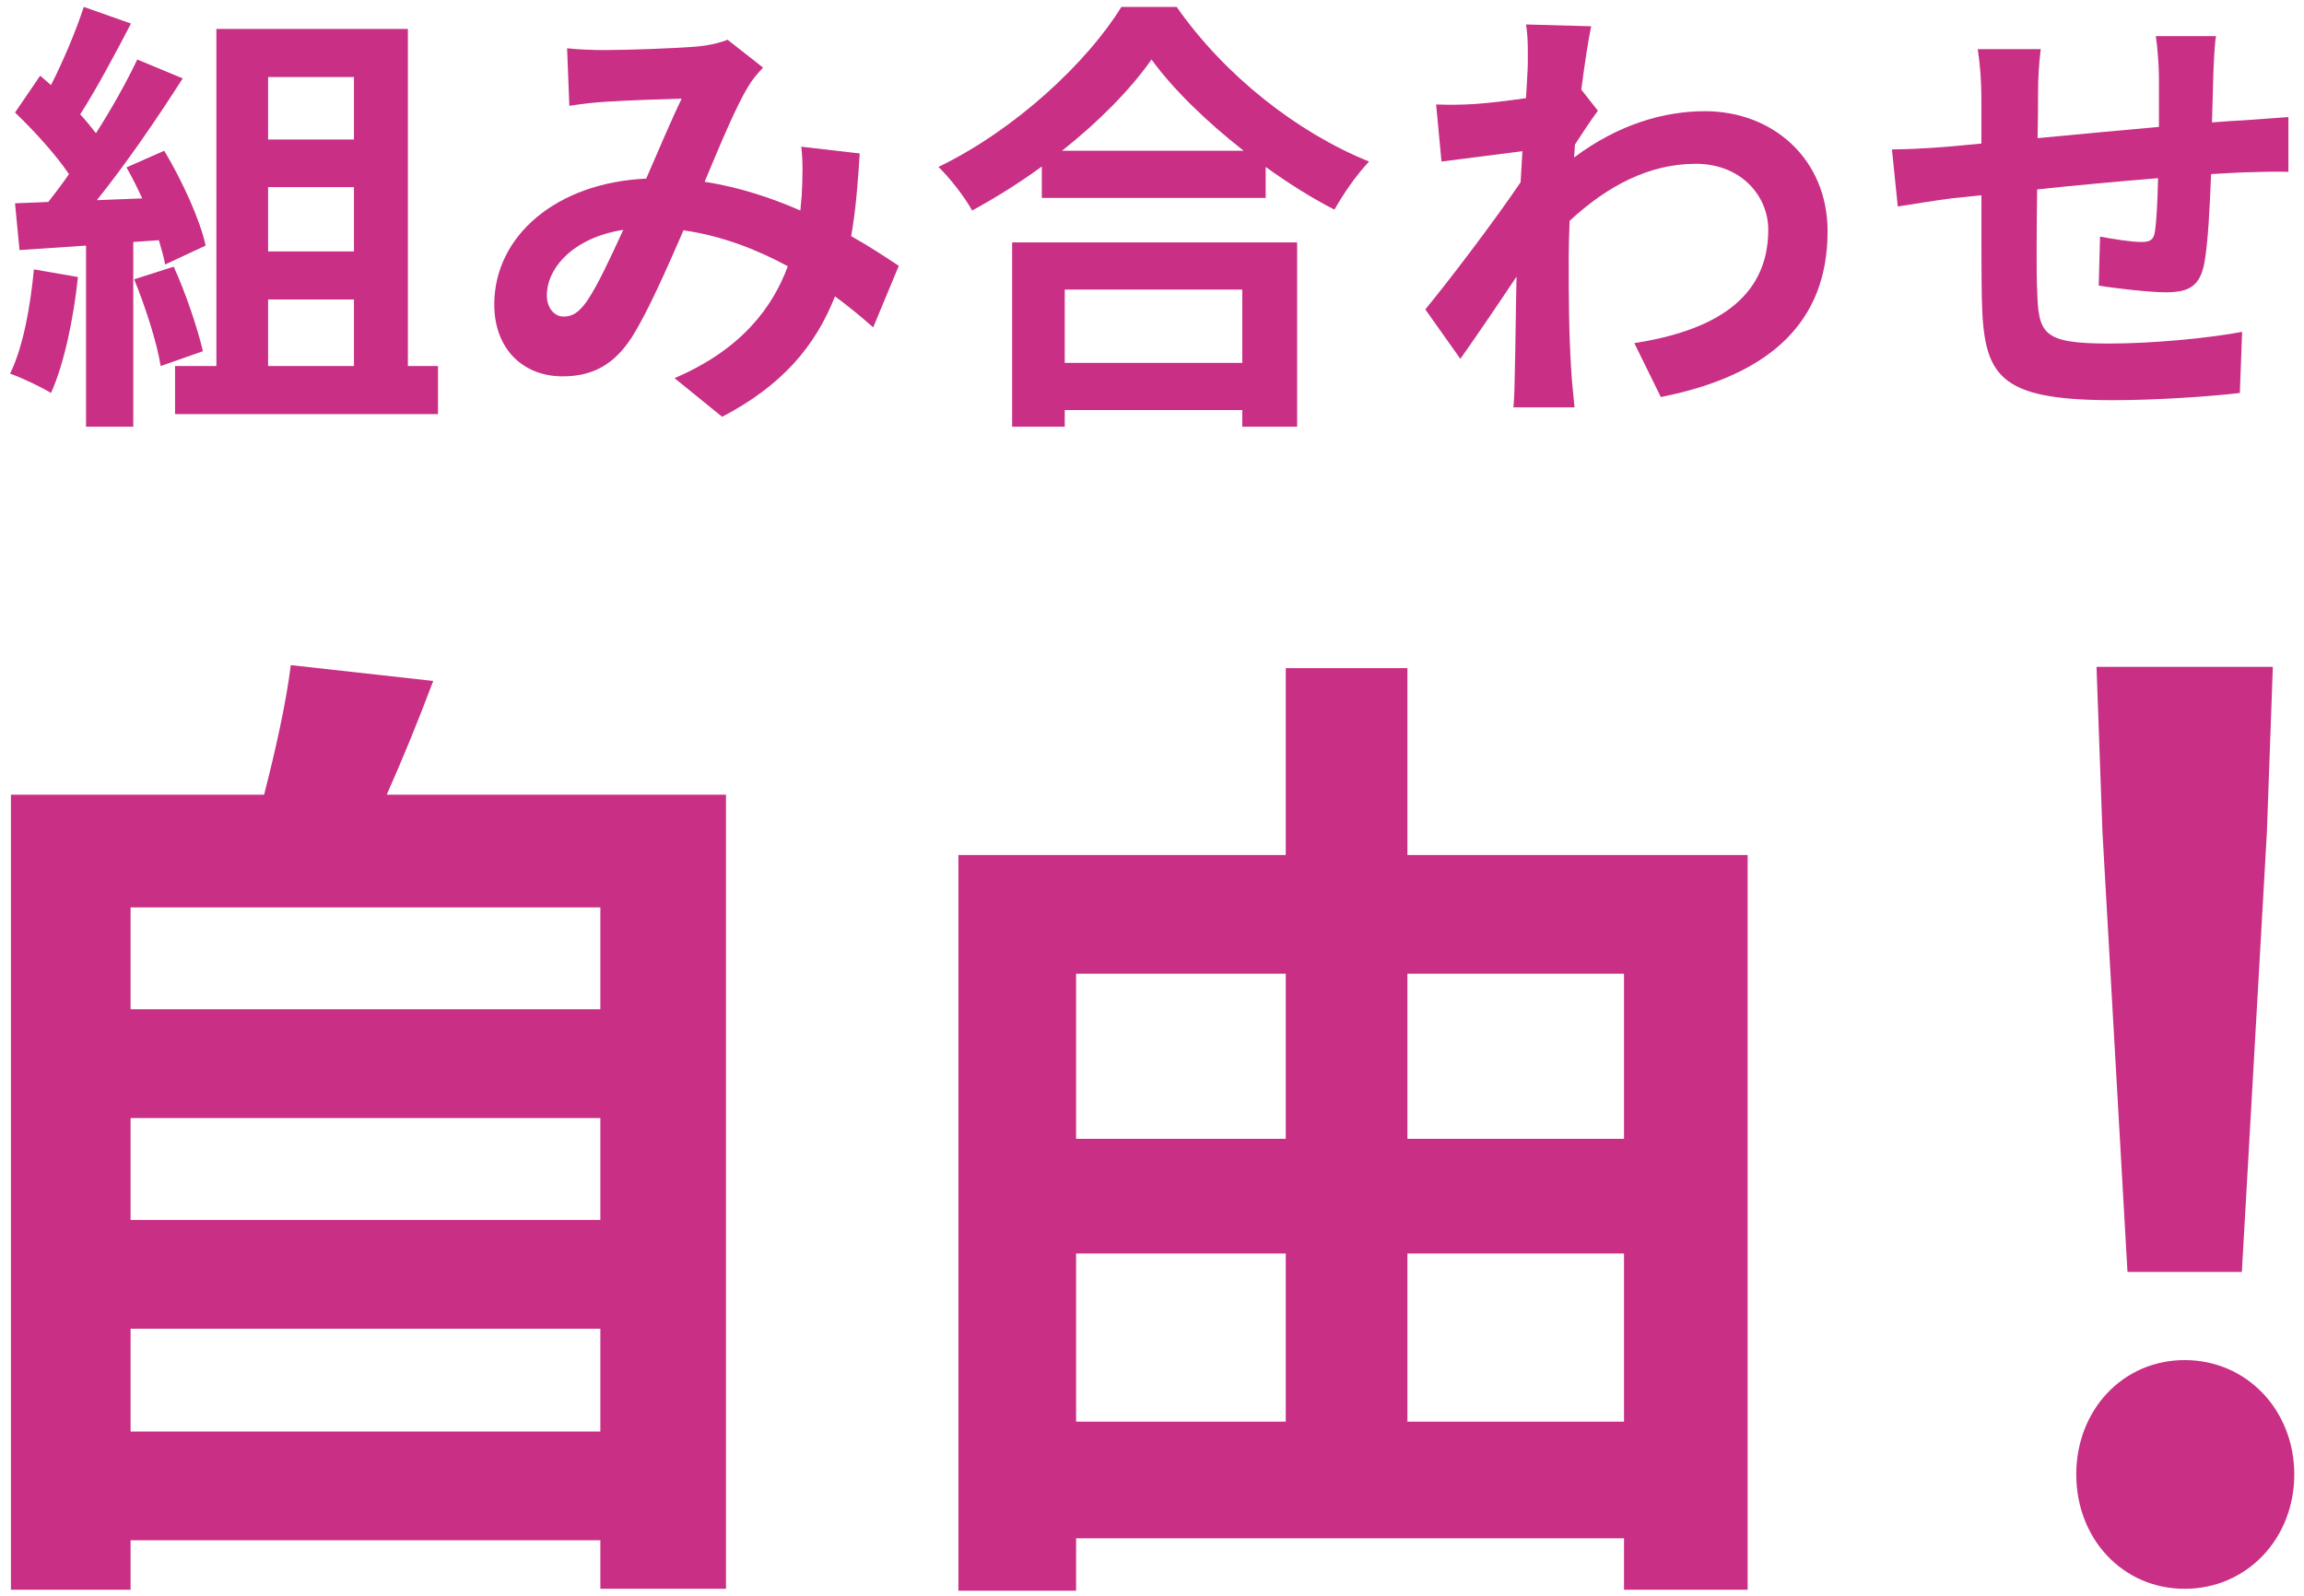<?xml version="1.0" encoding="utf-8"?>
<!-- Generator: Adobe Illustrator 22.1.0, SVG Export Plug-In . SVG Version: 6.00 Build 0)  -->
<svg version="1.1" id="レイヤー_2" xmlns="http://www.w3.org/2000/svg" xmlns:xlink="http://www.w3.org/1999/xlink" x="0px"
	 y="0px" width="204.999px" height="141.999px" viewBox="0 0 204.999 141.999" style="enable-background:new 0 0 204.999 141.999;"
	 xml:space="preserve">
<style type="text/css">
	.st0{fill:#C82F85;}
</style>
<g>
	<g>
		<path class="st0" d="M6.936,24.652c-0.4,3.759-1.24,7.759-2.399,10.318c-0.84-0.52-2.6-1.36-3.64-1.72
			c1.16-2.36,1.8-5.919,2.12-9.278L6.936,24.652z M11.856,21.533V37.97h-4.2V21.853l-5.919,0.4l-0.4-4.16l2.959-0.12
			c0.6-0.76,1.24-1.6,1.84-2.48c-1.16-1.72-3.12-3.879-4.799-5.479l2.24-3.279c0.32,0.28,0.64,0.56,0.96,0.84
			c1.12-2.2,2.24-4.879,2.919-6.959l4.199,1.48c-1.44,2.759-3.08,5.839-4.519,8.079c0.52,0.56,1,1.16,1.399,1.68
			c1.44-2.24,2.72-4.559,3.68-6.559l4.039,1.68c-2.239,3.52-5.039,7.599-7.639,10.838l4.04-0.16c-0.44-0.959-0.92-1.919-1.4-2.759
			l3.359-1.48c1.6,2.68,3.2,6.159,3.68,8.439l-3.6,1.68c-0.12-0.64-0.32-1.36-0.56-2.16L11.856,21.533z M15.455,23.732
			c1.08,2.36,2.12,5.479,2.6,7.519l-3.759,1.32c-0.32-2.04-1.36-5.279-2.36-7.718L15.455,23.732z M38.971,32.571v4.279H15.575
			v-4.279h3.679V2.576h17.037v29.995H38.971z M23.854,6.855v5.559h7.639V6.855H23.854z M31.493,16.654h-7.639v5.719h7.639V16.654z
			 M23.854,32.571h7.639v-5.919h-7.639V32.571z"/>
		<path class="st0" d="M77.692,29.131c-1.04-0.919-2.2-1.879-3.399-2.759c-1.76,4.479-4.759,7.958-10.039,10.718l-4.239-3.439
			c5.999-2.56,8.759-6.359,10.079-9.958c-2.8-1.52-5.919-2.719-9.279-3.199c-1.479,3.399-3.199,7.319-4.599,9.518
			c-1.56,2.4-3.439,3.479-6.159,3.479c-3.479,0-6.079-2.399-6.079-6.399c0-6.119,5.559-10.838,13.518-11.198
			c1.12-2.56,2.24-5.239,3.16-7.119c-1.56,0.04-4.959,0.16-6.759,0.28c-0.84,0.04-2.24,0.2-3.24,0.36l-0.2-5.119
			c1.04,0.12,2.399,0.16,3.279,0.16c2.24,0,6.479-0.16,8.318-0.32c0.96-0.08,2-0.32,2.68-0.6l3.16,2.48c-0.56,0.6-1,1.12-1.32,1.68
			c-1.04,1.68-2.479,5.119-3.879,8.479c3.08,0.48,5.959,1.439,8.519,2.56c0.04-0.48,0.08-0.92,0.12-1.36
			c0.08-1.52,0.12-3.04-0.04-4.319l5.199,0.6c-0.16,2.64-0.36,5.119-0.76,7.358c1.64,0.92,3.08,1.88,4.239,2.64L77.692,29.131z
			 M55.455,20.453c-4.399,0.68-6.799,3.359-6.799,5.839c0,1.12,0.68,1.88,1.479,1.88c0.8,0,1.36-0.36,2.08-1.36
			C53.216,25.332,54.336,22.892,55.455,20.453z"/>
		<path class="st0" d="M104.694,0.616c4.279,6.119,10.758,11.198,17.117,13.758c-1.16,1.24-2.239,2.8-3.079,4.279
			c-2.04-1.04-4.12-2.359-6.119-3.799v2.759H92.696v-2.799c-1.96,1.44-4.079,2.76-6.199,3.919c-0.64-1.16-1.959-2.879-2.999-3.879
			c6.879-3.319,13.277-9.358,16.277-14.238H104.694z M90.056,21.573h25.356V37.97h-4.88v-1.48H94.736v1.48h-4.68V21.573z
			 M110.653,13.414c-3.319-2.6-6.279-5.479-8.198-8.119c-1.88,2.68-4.68,5.519-7.959,8.119H110.653z M94.736,25.772v6.519h15.797
			v-6.519H94.736z"/>
		<path class="st0" d="M142.174,9.855c-0.521,0.68-1.36,1.959-2.04,3c-0.04,0.4-0.04,0.76-0.08,1.16c4-3,8.079-4.119,11.639-4.119
			c6.119,0,10.918,4.319,10.918,10.678c0,7.999-4.999,12.798-14.838,14.757l-2.359-4.799c6.959-1.08,11.918-3.879,11.918-10.078
			c0-3.08-2.479-5.879-6.438-5.879c-4.199,0-7.919,2-11.238,5.079c-0.04,1.12-0.08,2.239-0.08,3.279c0,3.239,0,6.559,0.24,10.278
			c0.04,0.72,0.199,2.16,0.279,3.04h-5.438c0.08-0.84,0.12-2.28,0.12-2.919c0.079-3.08,0.079-5.359,0.159-8.719
			c-1.68,2.52-3.639,5.399-4.999,7.319l-3.119-4.399c2.239-2.719,6.239-7.999,8.479-11.318l0.16-2.76
			c-1.92,0.24-4.959,0.64-7.199,0.92l-0.479-5.079c1.119,0.04,2.039,0.04,3.439-0.04c1.159-0.08,2.879-0.28,4.559-0.52
			c0.08-1.479,0.16-2.6,0.16-3.04c0-1.12,0.04-2.319-0.16-3.519l5.8,0.16c-0.24,1.12-0.561,3.16-0.88,5.639L142.174,9.855z"/>
		<path class="st0" d="M197.172,3.216c-0.12,0.6-0.2,2.32-0.239,3.399c-0.04,1.56-0.08,2.959-0.12,4.279
			c1.079-0.08,2.079-0.16,2.999-0.2c1.08-0.08,2.64-0.2,3.8-0.28v4.879c-0.681-0.04-2.76,0-3.84,0.04
			c-0.84,0.04-1.88,0.08-3.039,0.16c-0.12,3-0.28,6.239-0.601,7.919c-0.399,2.08-1.399,2.6-3.439,2.6c-1.399,0-4.559-0.36-5.959-0.6
			l0.12-4.359c1.24,0.24,2.84,0.48,3.64,0.48s1.12-0.16,1.24-0.92c0.159-1.08,0.239-2.879,0.279-4.759
			c-3.479,0.28-7.358,0.64-10.758,1c-0.04,3.64-0.08,7.279,0,8.958c0.12,3.879,0.439,4.759,6.398,4.759
			c3.88,0,8.879-0.48,11.839-1.04l-0.2,5.439c-2.68,0.32-7.519,0.64-11.278,0.64c-10.278,0-11.519-2.16-11.678-8.999
			c-0.04-1.68-0.04-5.519-0.04-9.238l-2.68,0.28c-1.24,0.16-3.72,0.56-4.76,0.72l-0.52-5.079c1.12,0,2.96-0.08,4.959-0.24l3-0.28v-4
			c0-1.64-0.12-3-0.32-4.399h5.6c-0.16,1.319-0.24,2.439-0.24,4.119c0,0.92,0,2.24-0.04,3.799c3.359-0.32,7.198-0.68,10.798-1V6.815
			c0-1-0.16-2.879-0.279-3.6H197.172z"/>
	</g>
	<g>
		<path class="st0" d="M64.594,70.717v70.662H53.418v-4.312H11.619v4.399H0.972v-70.75h22.527c0.968-3.784,1.936-8.008,2.376-11.528
			l12.671,1.408c-1.32,3.52-2.728,6.952-4.136,10.12H64.594z M11.619,80.749v9.063h41.799v-9.063H11.619z M11.619,99.493v9.063
			h41.799v-9.063H11.619z M53.418,127.388v-9.152H11.619v9.152H53.418z"/>
		<path class="st0" d="M155.497,76.085v65.382h-11v-4.576H95.746v4.664H85.275v-65.47h29.127V59.453h10.824v16.632H155.497z
			 M95.746,86.645v14.695h18.655V86.645H95.746z M95.746,126.508h18.655v-14.96H95.746V126.508z M125.226,86.645v14.695h19.271
			V86.645H125.226z M144.497,126.508v-14.96h-19.271v14.96H144.497z"/>
		<path class="st0" d="M184.736,131.207c0-5.725,4.135-10.177,9.646-10.177c5.513,0,9.752,4.452,9.752,10.177
			c0,5.724-4.239,10.176-9.752,10.176C188.87,141.383,184.736,136.931,184.736,131.207z M187.068,74.072l-0.529-14.734h15.688
			l-0.53,14.734l-2.227,39.115h-10.176L187.068,74.072z"/>
	</g>
</g>
</svg>
